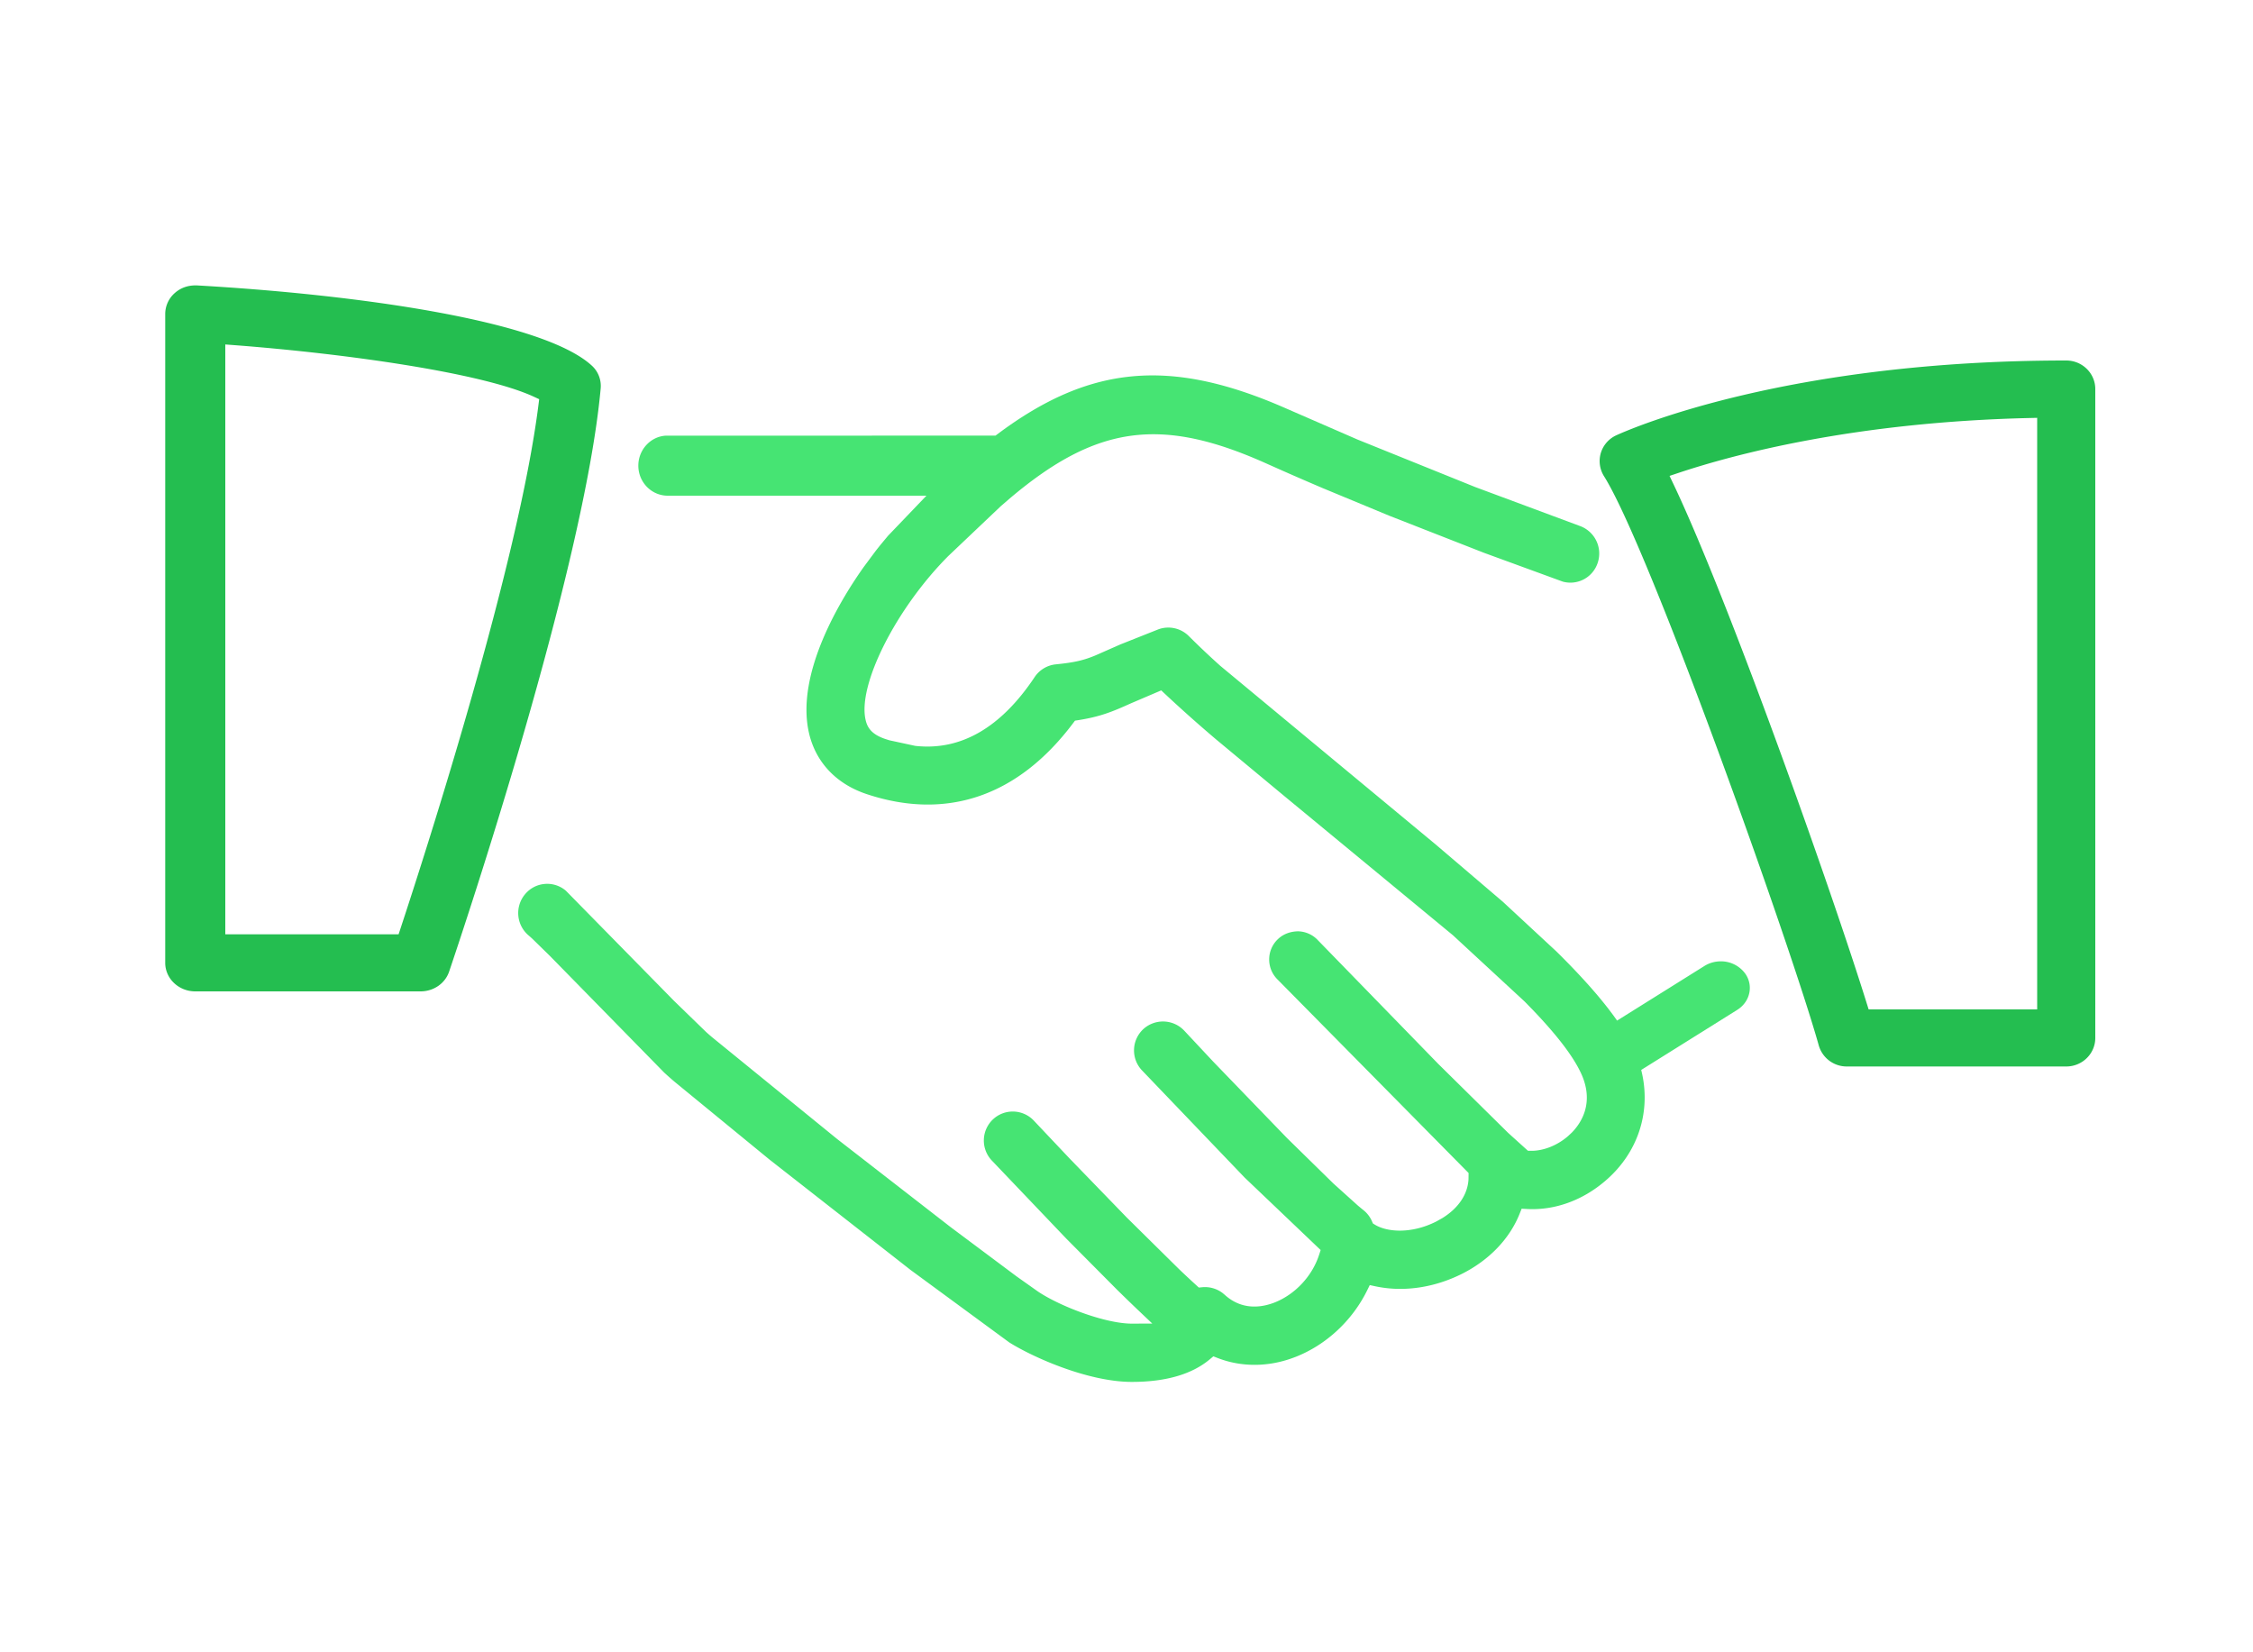 <svg width="150" height="110" viewBox="0 0 150 110" xmlns="http://www.w3.org/2000/svg">
    <g fill="none" fill-rule="evenodd">
        <path d="M86.226 90.346c2.052-.796 3.8-2.416 4.798-4.443l.172-.35.38.082c1.86.397 3.912.098 5.776-.84 1.804-.912 3.16-2.33 3.823-3.994l.133-.333.358.02c1.85.1 3.703-.573 5.227-1.886 2.62-2.248 3.336-5.737 1.822-8.889-.822-1.719-2.487-3.802-5.09-6.369l-3.57-3.312-4.458-3.802L81.24 44.323a54.55 54.55 0 0 1-2.09-1.976 1.932 1.932 0 0 0-2.02-.453l-2.538 1.008-1.675.738c-.801.33-1.411.466-2.62.588a1.927 1.927 0 0 0-1.414.85c-2.253 3.376-4.924 4.913-7.946 4.578l-1.722-.372-.282-.09c-.962-.323-1.197-.815-1.3-1.255-.554-2.322 2.02-7.429 5.508-10.928l3.497-3.32.592-.51c5.767-4.879 10.072-5.466 17.062-2.333l1.14.507c.883.39 1.765.772 2.636 1.143l4.414 1.831 6.335 2.48 5.235 1.914a1.913 1.913 0 0 0 2.315-1.24 1.948 1.948 0 0 0-1.191-2.47l-6.968-2.592-7.825-3.158-4.935-2.149c-7.58-3.293-12.92-2.793-19.035 1.786l-.133.1-21.971.005c-1.007.067-1.81.944-1.81 1.995 0 1.103.877 2 1.955 2H61.68l-2.555 2.667-.443.532c-.128.158-.26.322-.391.491l-.781 1.05c-1.411 1.983-4.597 7.045-3.641 11.097.46 1.933 1.827 3.367 3.849 4.035 5.33 1.765 10.078.13 13.73-4.733l.123-.163.2-.03c1.5-.233 2.317-.579 3.525-1.123l2.017-.862.234.221a94.088 94.088 0 0 0 3.415 3.041l4.588 3.81 11.18 9.227 4.782 4.42.532.547c1.612 1.684 2.654 3.044 3.189 4.161.96 2.003.04 3.378-.592 4.02l-.253.235c-.73.63-1.66.987-2.482.97l-.18-.004-1.313-1.186-4.661-4.6-8.021-8.242a1.866 1.866 0 0 0-1.318-.58c-.5.012-.973.175-1.333.522a1.856 1.856 0 0 0-.58 1.312c-.01.502.175.978.523 1.34l12.753 12.917-.006.432c-.063 1.005-.676 1.905-1.727 2.561l-.411.231c-1.675.85-3.294.708-4.093.216l-.134-.082-.063-.146a1.92 1.92 0 0 0-.563-.737 17.316 17.316 0 0 1-.386-.319l-1.618-1.457-3.088-3.025-4.925-5.1-1.907-2.039a1.943 1.943 0 0 0-2.732-.118 1.933 1.933 0 0 0-.115 2.726l6.858 7.161 5.06 4.824-.101.313c-.462 1.43-1.606 2.651-2.987 3.188-1.265.481-2.41.296-3.311-.532l-.128-.106a1.943 1.943 0 0 0-1.363-.387l-.222.021-.163-.15a67.71 67.71 0 0 1-1.137-1.06l-3.487-3.443-3.834-3.958-2.352-2.49A1.924 1.924 0 0 0 67.488 74a1.921 1.921 0 0 0-1.375.518 1.934 1.934 0 0 0-.093 2.728l4.964 5.206 3.378 3.401c.493.485.979.957 1.45 1.404l.903.857-1.357.006c-1.737 0-4.726-1.123-6.238-2.128l-1.437-1.017-4.38-3.272-7.561-5.869-8.33-6.78a17.898 17.898 0 0 1-.39-.34l-2.15-2.087-7.198-7.329a1.911 1.911 0 0 0-1.412-.45c-.51.044-.973.287-1.303.682a1.95 1.95 0 0 0 .226 2.738c.08.068.167.145.26.231l1.168 1.142 7.61 7.767c.246.226.484.436.706.623l6.31 5.172 9.373 7.333 6.582 4.833c1.618 1.014 5.273 2.63 8.162 2.63 2.26 0 4.009-.509 5.199-1.512l.228-.19.276.107c1.618.631 3.453.61 5.167-.059" fill="#46E473"/>
        <path d="M114.56 64c-.376 0-.755.102-1.09.313l-7.127 4.457c-.431.272-.72.68-.812 1.15-.088.448.015.904.289 1.284.579.796 1.85 1.027 2.712.487l7.127-4.458c.43-.27.719-.679.81-1.15a1.638 1.638 0 0 0-.288-1.284 2.003 2.003 0 0 0-1.621-.8" fill="#46E473"/>
        <path d="m15 22.932.538.041c7.51.57 16.616 1.857 20.03 3.45l.33.153-.046.361c-1.331 10.566-7.38 29.4-9.201 34.92l-.113.343H15V22.932zM11 64.1c0 1.047.898 1.9 2 1.9h15c.872 0 1.636-.529 1.902-1.317.92-2.713 8.995-26.78 10.09-38.823a1.828 1.828 0 0 0-.605-1.532l-.002-.002c-3.313-3.014-15.738-4.726-26.262-5.324L13.008 19c-.532 0-1.01.18-1.385.52A1.864 1.864 0 0 0 11 20.898V64.1zM135.63 67.2h-11.22l-.11-.35c-2.337-7.506-9.181-26.843-12.902-34.658l-.243-.51.536-.179c3.754-1.257 11.79-3.404 23.428-3.674l.512-.012V67.2zm3.87-41.3c0-1.048-.868-1.9-1.934-1.9-18.487 0-28.84 4.471-29.96 4.981a1.9 1.9 0 0 0-1.028 1.18 1.897 1.897 0 0 0 .213 1.541c3.032 4.813 12.486 31.418 14.3 37.902A1.936 1.936 0 0 0 122.957 71h14.609c1.066 0 1.934-.852 1.934-1.9V25.9z" fill="#24BE50"/>
    </g>
</svg>
